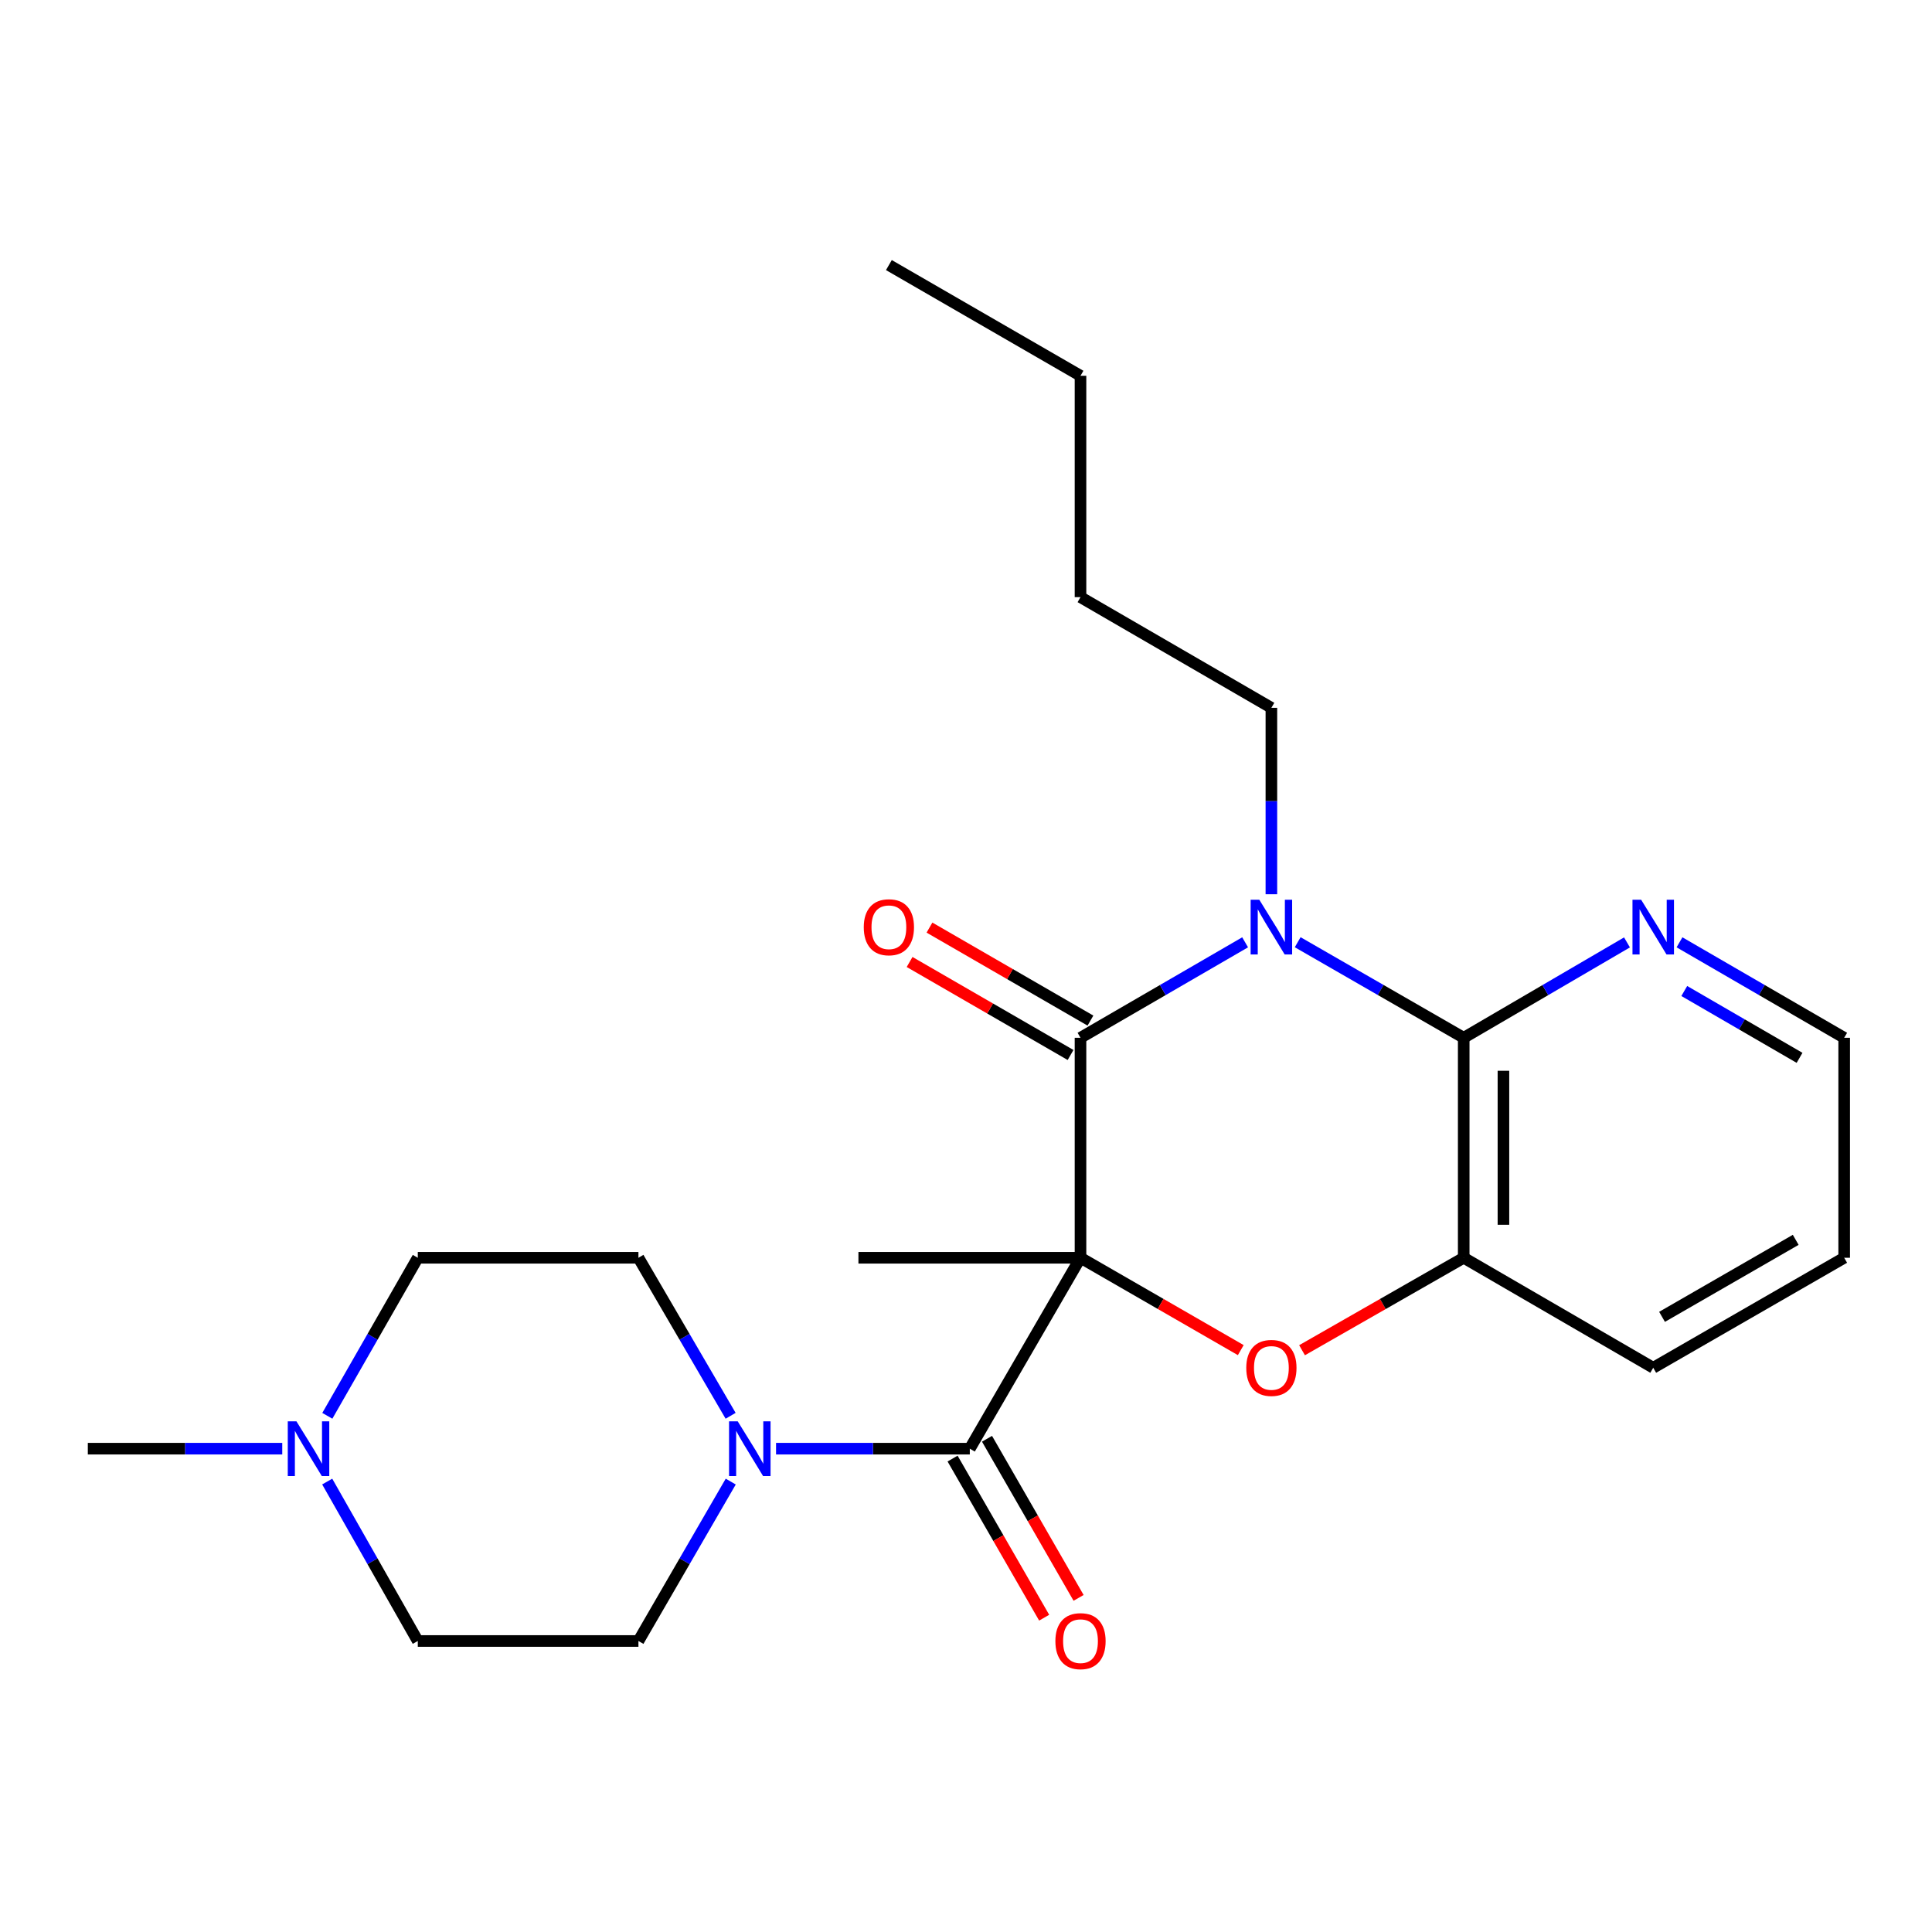 <?xml version='1.0' encoding='iso-8859-1'?>
<svg version='1.1' baseProfile='full'
              xmlns='http://www.w3.org/2000/svg'
                      xmlns:rdkit='http://www.rdkit.org/xml'
                      xmlns:xlink='http://www.w3.org/1999/xlink'
                  xml:space='preserve'
width='1000px' height='1000px' viewBox='0 0 1000 1000'>
<!-- END OF HEADER -->
<rect style='opacity:1.0;fill:#FFFFFF;stroke:none' width='1000' height='1000' x='0' y='0'> </rect>
<path class='bond-0' d='M 559.266,651.017 L 559.266,537.158' style='fill:none;fill-rule:evenodd;stroke:#000000;stroke-width:6px;stroke-linecap:butt;stroke-linejoin:miter;stroke-opacity:1' />
<path class='bond-2' d='M 559.266,651.017 L 600.742,674.917' style='fill:none;fill-rule:evenodd;stroke:#000000;stroke-width:6px;stroke-linecap:butt;stroke-linejoin:miter;stroke-opacity:1' />
<path class='bond-2' d='M 600.742,674.917 L 642.218,698.818' style='fill:none;fill-rule:evenodd;stroke:#FF0000;stroke-width:6px;stroke-linecap:butt;stroke-linejoin:miter;stroke-opacity:1' />
<path class='bond-3' d='M 559.266,651.017 L 501.965,749.831' style='fill:none;fill-rule:evenodd;stroke:#000000;stroke-width:6px;stroke-linecap:butt;stroke-linejoin:miter;stroke-opacity:1' />
<path class='bond-13' d='M 559.266,651.017 L 444.321,651.017' style='fill:none;fill-rule:evenodd;stroke:#000000;stroke-width:6px;stroke-linecap:butt;stroke-linejoin:miter;stroke-opacity:1' />
<path class='bond-1' d='M 559.266,537.158 L 601.869,512.449' style='fill:none;fill-rule:evenodd;stroke:#000000;stroke-width:6px;stroke-linecap:butt;stroke-linejoin:miter;stroke-opacity:1' />
<path class='bond-1' d='M 601.869,512.449 L 644.473,487.741' style='fill:none;fill-rule:evenodd;stroke:#0000FF;stroke-width:6px;stroke-linecap:butt;stroke-linejoin:miter;stroke-opacity:1' />
<path class='bond-9' d='M 564.409,528.255 L 522.751,504.187' style='fill:none;fill-rule:evenodd;stroke:#000000;stroke-width:6px;stroke-linecap:butt;stroke-linejoin:miter;stroke-opacity:1' />
<path class='bond-9' d='M 522.751,504.187 L 481.093,480.12' style='fill:none;fill-rule:evenodd;stroke:#FF0000;stroke-width:6px;stroke-linecap:butt;stroke-linejoin:miter;stroke-opacity:1' />
<path class='bond-9' d='M 554.122,546.06 L 512.464,521.992' style='fill:none;fill-rule:evenodd;stroke:#000000;stroke-width:6px;stroke-linecap:butt;stroke-linejoin:miter;stroke-opacity:1' />
<path class='bond-9' d='M 512.464,521.992 L 470.806,497.924' style='fill:none;fill-rule:evenodd;stroke:#FF0000;stroke-width:6px;stroke-linecap:butt;stroke-linejoin:miter;stroke-opacity:1' />
<path class='bond-14' d='M 658.068,462.859 L 658.068,414.611' style='fill:none;fill-rule:evenodd;stroke:#0000FF;stroke-width:6px;stroke-linecap:butt;stroke-linejoin:miter;stroke-opacity:1' />
<path class='bond-14' d='M 658.068,414.611 L 658.068,366.363' style='fill:none;fill-rule:evenodd;stroke:#000000;stroke-width:6px;stroke-linecap:butt;stroke-linejoin:miter;stroke-opacity:1' />
<path class='bond-24' d='M 671.68,487.692 L 714.647,512.425' style='fill:none;fill-rule:evenodd;stroke:#0000FF;stroke-width:6px;stroke-linecap:butt;stroke-linejoin:miter;stroke-opacity:1' />
<path class='bond-24' d='M 714.647,512.425 L 757.614,537.158' style='fill:none;fill-rule:evenodd;stroke:#000000;stroke-width:6px;stroke-linecap:butt;stroke-linejoin:miter;stroke-opacity:1' />
<path class='bond-6' d='M 673.935,698.877 L 715.775,674.947' style='fill:none;fill-rule:evenodd;stroke:#FF0000;stroke-width:6px;stroke-linecap:butt;stroke-linejoin:miter;stroke-opacity:1' />
<path class='bond-6' d='M 715.775,674.947 L 757.614,651.017' style='fill:none;fill-rule:evenodd;stroke:#000000;stroke-width:6px;stroke-linecap:butt;stroke-linejoin:miter;stroke-opacity:1' />
<path class='bond-5' d='M 501.965,749.831 L 451.823,749.831' style='fill:none;fill-rule:evenodd;stroke:#000000;stroke-width:6px;stroke-linecap:butt;stroke-linejoin:miter;stroke-opacity:1' />
<path class='bond-5' d='M 451.823,749.831 L 401.681,749.831' style='fill:none;fill-rule:evenodd;stroke:#0000FF;stroke-width:6px;stroke-linecap:butt;stroke-linejoin:miter;stroke-opacity:1' />
<path class='bond-10' d='M 493.054,754.96 L 516.757,796.137' style='fill:none;fill-rule:evenodd;stroke:#000000;stroke-width:6px;stroke-linecap:butt;stroke-linejoin:miter;stroke-opacity:1' />
<path class='bond-10' d='M 516.757,796.137 L 540.459,837.314' style='fill:none;fill-rule:evenodd;stroke:#FF0000;stroke-width:6px;stroke-linecap:butt;stroke-linejoin:miter;stroke-opacity:1' />
<path class='bond-10' d='M 510.875,744.702 L 534.578,785.879' style='fill:none;fill-rule:evenodd;stroke:#000000;stroke-width:6px;stroke-linecap:butt;stroke-linejoin:miter;stroke-opacity:1' />
<path class='bond-10' d='M 534.578,785.879 L 558.28,827.056' style='fill:none;fill-rule:evenodd;stroke:#FF0000;stroke-width:6px;stroke-linecap:butt;stroke-linejoin:miter;stroke-opacity:1' />
<path class='bond-4' d='M 757.614,537.158 L 757.614,651.017' style='fill:none;fill-rule:evenodd;stroke:#000000;stroke-width:6px;stroke-linecap:butt;stroke-linejoin:miter;stroke-opacity:1' />
<path class='bond-4' d='M 778.176,554.236 L 778.176,633.938' style='fill:none;fill-rule:evenodd;stroke:#000000;stroke-width:6px;stroke-linecap:butt;stroke-linejoin:miter;stroke-opacity:1' />
<path class='bond-7' d='M 757.614,537.158 L 799.871,512.473' style='fill:none;fill-rule:evenodd;stroke:#000000;stroke-width:6px;stroke-linecap:butt;stroke-linejoin:miter;stroke-opacity:1' />
<path class='bond-7' d='M 799.871,512.473 L 842.128,487.789' style='fill:none;fill-rule:evenodd;stroke:#0000FF;stroke-width:6px;stroke-linecap:butt;stroke-linejoin:miter;stroke-opacity:1' />
<path class='bond-11' d='M 378.229,766.867 L 354.34,808.121' style='fill:none;fill-rule:evenodd;stroke:#0000FF;stroke-width:6px;stroke-linecap:butt;stroke-linejoin:miter;stroke-opacity:1' />
<path class='bond-11' d='M 354.34,808.121 L 330.451,849.376' style='fill:none;fill-rule:evenodd;stroke:#000000;stroke-width:6px;stroke-linecap:butt;stroke-linejoin:miter;stroke-opacity:1' />
<path class='bond-12' d='M 378.166,732.811 L 354.308,691.914' style='fill:none;fill-rule:evenodd;stroke:#0000FF;stroke-width:6px;stroke-linecap:butt;stroke-linejoin:miter;stroke-opacity:1' />
<path class='bond-12' d='M 354.308,691.914 L 330.451,651.017' style='fill:none;fill-rule:evenodd;stroke:#000000;stroke-width:6px;stroke-linecap:butt;stroke-linejoin:miter;stroke-opacity:1' />
<path class='bond-17' d='M 757.614,651.017 L 855.708,707.952' style='fill:none;fill-rule:evenodd;stroke:#000000;stroke-width:6px;stroke-linecap:butt;stroke-linejoin:miter;stroke-opacity:1' />
<path class='bond-26' d='M 869.305,487.739 L 911.925,512.448' style='fill:none;fill-rule:evenodd;stroke:#0000FF;stroke-width:6px;stroke-linecap:butt;stroke-linejoin:miter;stroke-opacity:1' />
<path class='bond-26' d='M 911.925,512.448 L 954.545,537.158' style='fill:none;fill-rule:evenodd;stroke:#000000;stroke-width:6px;stroke-linecap:butt;stroke-linejoin:miter;stroke-opacity:1' />
<path class='bond-26' d='M 871.777,512.941 L 901.612,530.237' style='fill:none;fill-rule:evenodd;stroke:#0000FF;stroke-width:6px;stroke-linecap:butt;stroke-linejoin:miter;stroke-opacity:1' />
<path class='bond-26' d='M 901.612,530.237 L 931.446,547.534' style='fill:none;fill-rule:evenodd;stroke:#000000;stroke-width:6px;stroke-linecap:butt;stroke-linejoin:miter;stroke-opacity:1' />
<path class='bond-8' d='M 169.425,732.825 L 192.837,691.921' style='fill:none;fill-rule:evenodd;stroke:#0000FF;stroke-width:6px;stroke-linecap:butt;stroke-linejoin:miter;stroke-opacity:1' />
<path class='bond-8' d='M 192.837,691.921 L 216.249,651.017' style='fill:none;fill-rule:evenodd;stroke:#000000;stroke-width:6px;stroke-linecap:butt;stroke-linejoin:miter;stroke-opacity:1' />
<path class='bond-18' d='M 146.095,749.831 L 95.775,749.831' style='fill:none;fill-rule:evenodd;stroke:#0000FF;stroke-width:6px;stroke-linecap:butt;stroke-linejoin:miter;stroke-opacity:1' />
<path class='bond-18' d='M 95.775,749.831 L 45.455,749.831' style='fill:none;fill-rule:evenodd;stroke:#000000;stroke-width:6px;stroke-linecap:butt;stroke-linejoin:miter;stroke-opacity:1' />
<path class='bond-25' d='M 169.362,766.853 L 192.806,808.115' style='fill:none;fill-rule:evenodd;stroke:#0000FF;stroke-width:6px;stroke-linecap:butt;stroke-linejoin:miter;stroke-opacity:1' />
<path class='bond-25' d='M 192.806,808.115 L 216.249,849.376' style='fill:none;fill-rule:evenodd;stroke:#000000;stroke-width:6px;stroke-linecap:butt;stroke-linejoin:miter;stroke-opacity:1' />
<path class='bond-15' d='M 330.451,849.376 L 216.249,849.376' style='fill:none;fill-rule:evenodd;stroke:#000000;stroke-width:6px;stroke-linecap:butt;stroke-linejoin:miter;stroke-opacity:1' />
<path class='bond-16' d='M 330.451,651.017 L 216.249,651.017' style='fill:none;fill-rule:evenodd;stroke:#000000;stroke-width:6px;stroke-linecap:butt;stroke-linejoin:miter;stroke-opacity:1' />
<path class='bond-20' d='M 658.068,366.363 L 559.266,309.085' style='fill:none;fill-rule:evenodd;stroke:#000000;stroke-width:6px;stroke-linecap:butt;stroke-linejoin:miter;stroke-opacity:1' />
<path class='bond-21' d='M 855.708,707.952 L 954.545,651.017' style='fill:none;fill-rule:evenodd;stroke:#000000;stroke-width:6px;stroke-linecap:butt;stroke-linejoin:miter;stroke-opacity:1' />
<path class='bond-21' d='M 860.27,681.594 L 929.456,641.739' style='fill:none;fill-rule:evenodd;stroke:#000000;stroke-width:6px;stroke-linecap:butt;stroke-linejoin:miter;stroke-opacity:1' />
<path class='bond-19' d='M 954.545,537.158 L 954.545,651.017' style='fill:none;fill-rule:evenodd;stroke:#000000;stroke-width:6px;stroke-linecap:butt;stroke-linejoin:miter;stroke-opacity:1' />
<path class='bond-22' d='M 559.266,309.085 L 559.266,194.506' style='fill:none;fill-rule:evenodd;stroke:#000000;stroke-width:6px;stroke-linecap:butt;stroke-linejoin:miter;stroke-opacity:1' />
<path class='bond-23' d='M 559.266,194.506 L 460.086,137.206' style='fill:none;fill-rule:evenodd;stroke:#000000;stroke-width:6px;stroke-linecap:butt;stroke-linejoin:miter;stroke-opacity:1' />
<path  class='atom-2' d='M 651.808 465.697
L 661.088 480.697
Q 662.008 482.177, 663.488 484.857
Q 664.968 487.537, 665.048 487.697
L 665.048 465.697
L 668.808 465.697
L 668.808 494.017
L 664.928 494.017
L 654.968 477.617
Q 653.808 475.697, 652.568 473.497
Q 651.368 471.297, 651.008 470.617
L 651.008 494.017
L 647.328 494.017
L 647.328 465.697
L 651.808 465.697
' fill='#0000FF'/>
<path  class='atom-3' d='M 645.068 708.032
Q 645.068 701.232, 648.428 697.432
Q 651.788 693.632, 658.068 693.632
Q 664.348 693.632, 667.708 697.432
Q 671.068 701.232, 671.068 708.032
Q 671.068 714.912, 667.668 718.832
Q 664.268 722.712, 658.068 722.712
Q 651.828 722.712, 648.428 718.832
Q 645.068 714.952, 645.068 708.032
M 658.068 719.512
Q 662.388 719.512, 664.708 716.632
Q 667.068 713.712, 667.068 708.032
Q 667.068 702.472, 664.708 699.672
Q 662.388 696.832, 658.068 696.832
Q 653.748 696.832, 651.388 699.632
Q 649.068 702.432, 649.068 708.032
Q 649.068 713.752, 651.388 716.632
Q 653.748 719.512, 658.068 719.512
' fill='#FF0000'/>
<path  class='atom-6' d='M 381.834 735.671
L 391.114 750.671
Q 392.034 752.151, 393.514 754.831
Q 394.994 757.511, 395.074 757.671
L 395.074 735.671
L 398.834 735.671
L 398.834 763.991
L 394.954 763.991
L 384.994 747.591
Q 383.834 745.671, 382.594 743.471
Q 381.394 741.271, 381.034 740.591
L 381.034 763.991
L 377.354 763.991
L 377.354 735.671
L 381.834 735.671
' fill='#0000FF'/>
<path  class='atom-8' d='M 849.448 465.697
L 858.728 480.697
Q 859.648 482.177, 861.128 484.857
Q 862.608 487.537, 862.688 487.697
L 862.688 465.697
L 866.448 465.697
L 866.448 494.017
L 862.568 494.017
L 852.608 477.617
Q 851.448 475.697, 850.208 473.497
Q 849.008 471.297, 848.648 470.617
L 848.648 494.017
L 844.968 494.017
L 844.968 465.697
L 849.448 465.697
' fill='#0000FF'/>
<path  class='atom-9' d='M 153.431 735.671
L 162.711 750.671
Q 163.631 752.151, 165.111 754.831
Q 166.591 757.511, 166.671 757.671
L 166.671 735.671
L 170.431 735.671
L 170.431 763.991
L 166.551 763.991
L 156.591 747.591
Q 155.431 745.671, 154.191 743.471
Q 152.991 741.271, 152.631 740.591
L 152.631 763.991
L 148.951 763.991
L 148.951 735.671
L 153.431 735.671
' fill='#0000FF'/>
<path  class='atom-10' d='M 447.086 479.937
Q 447.086 473.137, 450.446 469.337
Q 453.806 465.537, 460.086 465.537
Q 466.366 465.537, 469.726 469.337
Q 473.086 473.137, 473.086 479.937
Q 473.086 486.817, 469.686 490.737
Q 466.286 494.617, 460.086 494.617
Q 453.846 494.617, 450.446 490.737
Q 447.086 486.857, 447.086 479.937
M 460.086 491.417
Q 464.406 491.417, 466.726 488.537
Q 469.086 485.617, 469.086 479.937
Q 469.086 474.377, 466.726 471.577
Q 464.406 468.737, 460.086 468.737
Q 455.766 468.737, 453.406 471.537
Q 451.086 474.337, 451.086 479.937
Q 451.086 485.657, 453.406 488.537
Q 455.766 491.417, 460.086 491.417
' fill='#FF0000'/>
<path  class='atom-11' d='M 546.266 849.456
Q 546.266 842.656, 549.626 838.856
Q 552.986 835.056, 559.266 835.056
Q 565.546 835.056, 568.906 838.856
Q 572.266 842.656, 572.266 849.456
Q 572.266 856.336, 568.866 860.256
Q 565.466 864.136, 559.266 864.136
Q 553.026 864.136, 549.626 860.256
Q 546.266 856.376, 546.266 849.456
M 559.266 860.936
Q 563.586 860.936, 565.906 858.056
Q 568.266 855.136, 568.266 849.456
Q 568.266 843.896, 565.906 841.096
Q 563.586 838.256, 559.266 838.256
Q 554.946 838.256, 552.586 841.056
Q 550.266 843.856, 550.266 849.456
Q 550.266 855.176, 552.586 858.056
Q 554.946 860.936, 559.266 860.936
' fill='#FF0000'/>
</svg>
